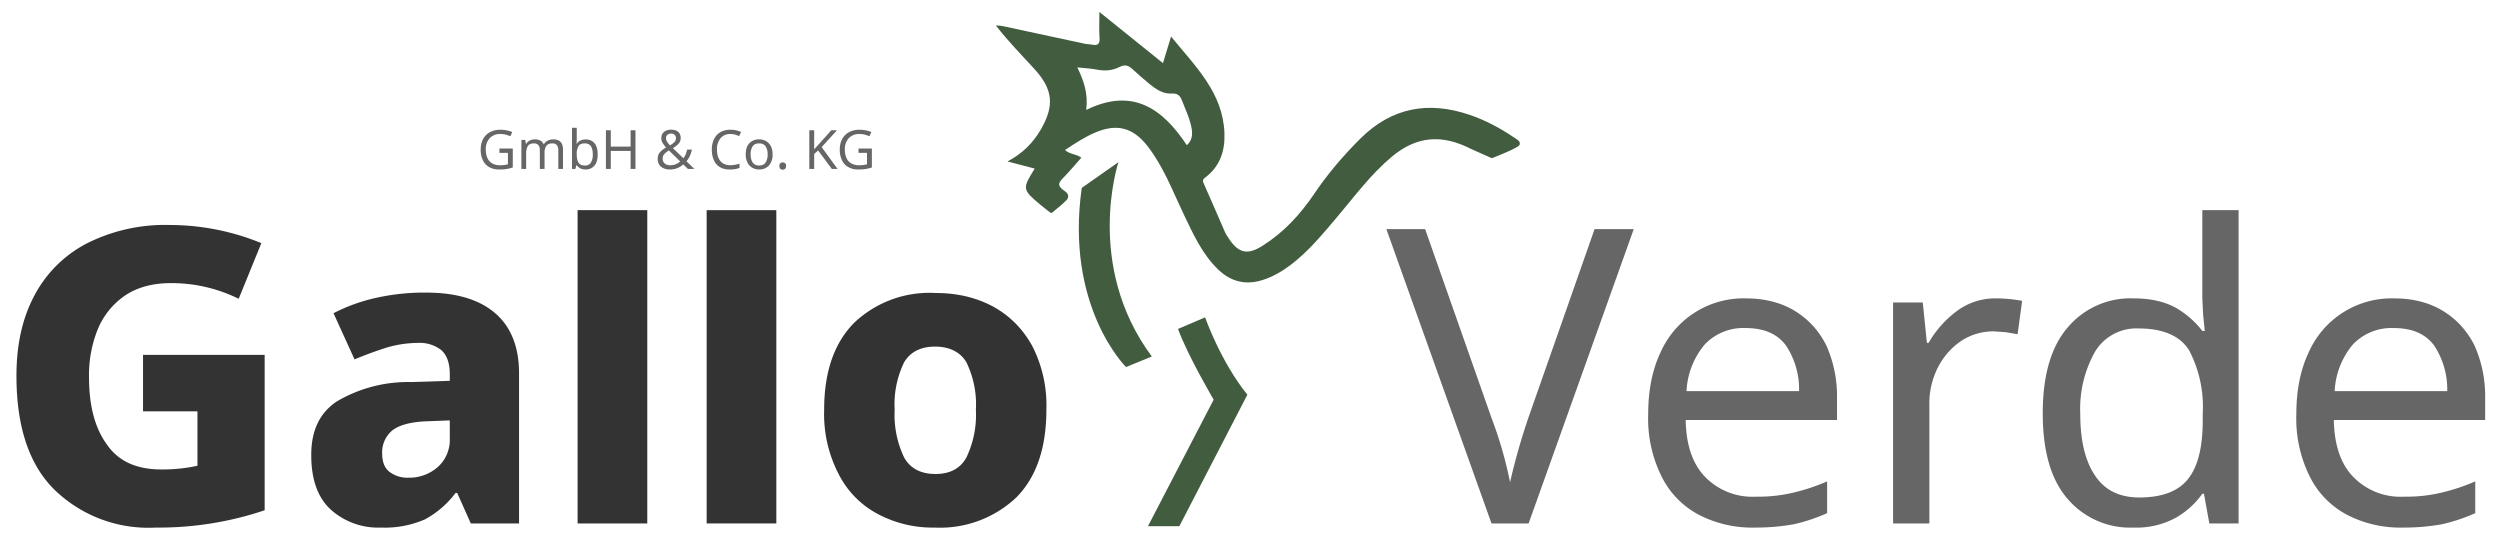 <svg xmlns="http://www.w3.org/2000/svg" xml:space="preserve" width="100%" height="100%" style="fill-rule:evenodd;clip-rule:evenodd;stroke-linejoin:round;stroke-miterlimit:2" version="1.1" viewBox="0 0 1102 239"><script/><g id="ArtBoard1" transform="matrix(.643 0 0 .671 -228.865 -1028.54)"><path d="M356 1533h1713.7v355.553H356z" style="fill:none"/><g transform="matrix(.798 0 0 .765 201.473 1320.76)"><path d="M1126.69 371.651c39.93-19.623 65.7-1.062 86.46 30.293 5.41-5.079 4.93-10.733 3.71-16.387-1.67-7.718-5.13-14.815-7.95-22.138-1.7-4.4-3.91-6.098-8.96-5.851-7.37.361-13.45-3.73-18.97-8.291-5.02-4.151-9.95-8.419-14.74-12.838-3.34-3.086-6.36-3.987-10.84-1.72-5.87 2.968-12.31 3.688-19.01 2.386-5.44-1.058-11.03-1.308-17.33-2 5.46 11.371 9.41 22.245 7.63 36.546m-18.2 34.398c3.9 3.827 9.47 3.188 14.01 6.585-5.23 5.871-10.33 12.026-15.91 17.719-3.4 3.473-4.79 5.896-.17 9.613 2.31 1.852 6.7 3.972 3.97 8.467-4.31 4.465-7.93 7.232-13.28 11.624-.57.466-2.34-1.086-3.41-1.883-2.17-1.629-4.29-3.349-6.38-5.098-15.59-13.079-15.7-13.767-4.87-31.047-7.4-1.944-14.56-3.827-23.36-6.141 12.91-6.842 21.93-15.959 28.58-27.41 11.88-20.448 10.49-34.42-5.33-51.824-10.96-12.057-22.49-23.611-33.29-37.593 2.66.254 4.33.249 5.92.59 23.65 5.061 47.27 10.18 70.91 15.238 1.86.397 3.82.284 5.68.679 4.87 1.04 6.93-.386 6.56-5.772-.45-6.689-.11-13.432-.11-22.277 19.01 15.291 36.45 29.324 54.62 43.946 2.25-7.403 4.3-14.187 6.93-22.858 21.11 25.881 44.72 48.297 45.88 83.285.5 14.898-3.79 27.958-16.08 37.427-1.85 1.43-3.12 2.35-1.86 5.154 6.22 13.875 12.14 27.887 18.27 41.806.98 2.222 2.37 4.282 3.74 6.306 8.19 12.11 15.84 13.685 28.23 5.961 18.36-11.45 32.67-26.924 44.7-44.707 11.62-17.196 24.96-32.895 39.72-47.545 27.1-26.902 58.51-32.442 93.88-20.438 13.75 4.667 26.75 11.601 38.68 19.789 2.24 1.538 5.27 2.677 4.26 5.959-.84 2.696-23.84 11.493-23.84 11.493s-10.22-4.469-17.67-7.875c-25.32-12.983-47.03-11.138-68.27 6.604-18.13 15.148-31.99 34.098-47.11 51.939-12.29 14.492-24.33 29.219-39.6 40.825-7.43 5.643-15.4 10.283-24.29 13.109-14.55 4.622-27.37 1.447-38.31-9.162-13.59-13.183-21.22-30.104-29.21-46.798-9.62-20.085-17.42-41.134-31.28-58.97-12.37-15.913-26.13-19.631-44.65-11.855-9.32 3.909-17.7 9.463-26.26 15.135" style="fill:#425c3f;fill-rule:nonzero"/></g><g transform="matrix(.798 0 0 .765 201.473 1679.56)"><path d="m1205.55 90.681 23.27-9.932s13.33 38.027 36.32 66.405L1206.68 260.1h-26.96l56.47-108.689s-22.13-37.46-30.64-60.73" style="fill:#425c3f;fill-rule:nonzero"/></g><g transform="matrix(-.739 .29 .303 .708 1869.9 1158.56)"><path d="M1140.94 392.091h23.93s28.97-67.711-23.2-156.735l-37.54-8.522s60.91 70.713 36.81 165.257" style="fill:#425c3f;fill-rule:nonzero"/></g><g transform="matrix(5.653 0 0 5.416 -4030.46 -1438.3)"><g transform="matrix(50 0 0 50 775.186 612.078)"><path d="M.362-.409h.295v.377A.803.803 0 0 1 .393.01a.327.327 0 0 1-.247-.093C.085-.144.055-.236.055-.358c0-.075.014-.139.043-.194a.3.3 0 0 1 .127-.127.422.422 0 0 1 .204-.045.586.586 0 0 1 .22.044l-.055.135a.368.368 0 0 0-.165-.038c-.043 0-.08.01-.109.029a.184.184 0 0 0-.067.081.296.296 0 0 0-.022.118c0 .069.014.123.043.163.028.041.072.061.132.061A.39.39 0 0 0 .494-.14v-.132H.362v-.137Z" style="fill:#333;fill-rule:nonzero"/></g><g transform="matrix(50 0 0 50 811.736 612.078)"><path d="M.318-.56c.071 0 .127.016.166.049.039.033.059.082.059.147V0H.426L.393-.074H.389a.229.229 0 0 1-.074.064.243.243 0 0 1-.107.02.172.172 0 0 1-.121-.043C.055-.062.039-.106.039-.166c0-.059.02-.102.062-.13a.34.34 0 0 1 .18-.047l.094-.003v-.016c0-.027-.007-.046-.02-.058a.085.085 0 0 0-.057-.018.278.278 0 0 0-.075.011.955.955 0 0 0-.079.029L.093-.51a.423.423 0 0 1 .102-.037.534.534 0 0 1 .123-.013Zm.057.31-.051.002c-.042.001-.071.009-.088.022a.069.069 0 0 0-.025.056c0 .021.006.036.018.045a.072.072 0 0 0 .046.014.104.104 0 0 0 .071-.026.088.088 0 0 0 .029-.069V-.25Z" style="fill:#333;fill-rule:nonzero"/></g><g transform="matrix(50 0 0 50 842.386 612.078)"><path d="M.072-.76h.169V0H.072z" style="fill:#333;fill-rule:nonzero"/></g><g transform="matrix(50 0 0 50 858.036 612.078)"><path d="M.072-.76h.169V0H.072z" style="fill:#333;fill-rule:nonzero"/></g><g transform="matrix(50 0 0 50 873.686 612.078)"><path d="M.583-.276c0 .092-.024.163-.072.212A.269.269 0 0 1 .312.01a.282.282 0 0 1-.138-.033.223.223 0 0 1-.095-.097.316.316 0 0 1-.035-.156c0-.091.024-.161.072-.21a.265.265 0 0 1 .199-.073c.052 0 .098.011.139.033.04.022.072.054.095.096a.316.316 0 0 1 .034.154Zm-.368 0a.24.24 0 0 0 .023.116c.015.027.041.04.076.04.035 0 .06-.013.075-.04a.24.24 0 0 0 .023-.116.233.233 0 0 0-.023-.115C.374-.416.348-.429.313-.429c-.035 0-.06.013-.075.038a.233.233 0 0 0-.023.115Z" style="fill:#333;fill-rule:nonzero"/></g></g><g transform="matrix(5.653 0 0 5.416 -3075.79 -1438.3)"><g transform="matrix(50 0 0 50 775.186 612.078)"><path d="M.6-.714.345 0h-.09L0-.714h.094l.161.458A.973.973 0 0 1 .3-.1a1.565 1.565 0 0 1 .045-.158l.16-.456H.6Z" style="fill:#666;fill-rule:nonzero"/></g><g transform="matrix(50 0 0 50 804.186 612.078)"><path d="M.292-.546c.045 0 .085.01.118.03.033.02.059.048.077.084a.301.301 0 0 1 .026.128v.053H.146c.001.061.017.107.047.138a.16.16 0 0 0 .124.048.362.362 0 0 0 .091-.01.48.48 0 0 0 .081-.027v.077a.428.428 0 0 1-.081.027.519.519 0 0 1-.095.008.28.28 0 0 1-.135-.031.21.21 0 0 1-.09-.092.315.315 0 0 1-.033-.151c0-.059.01-.109.03-.151a.22.22 0 0 1 .207-.131Zm-.001.072a.129.129 0 0 0-.099.04.19.19 0 0 0-.044.113h.273a.192.192 0 0 0-.032-.111C.368-.46.336-.474.291-.474Z" style="fill:#666;fill-rule:nonzero"/></g><g transform="matrix(50 0 0 50 832.386 612.078)"><path d="M.335-.546a.353.353 0 0 1 .063.006l-.011.081-.029-.005-.029-.002a.143.143 0 0 0-.077.022.173.173 0 0 0-.057.063.193.193 0 0 0-.022.095V0H.085v-.536h.072l.01.098h.004a.255.255 0 0 1 .067-.076.155.155 0 0 1 .097-.032Z" style="fill:#666;fill-rule:nonzero"/></g><g transform="matrix(50 0 0 50 852.036 612.078)"><path d="M.275.01a.199.199 0 0 1-.16-.07c-.04-.046-.06-.115-.06-.207 0-.092.02-.162.061-.209a.199.199 0 0 1 .16-.07c.041 0 .075.008.102.023a.217.217 0 0 1 .064.056h.006L.444-.506l-.002-.04V-.76H.53V0H.459L.446-.072H.442a.2.2 0 0 1-.064.058.199.199 0 0 1-.103.024Zm.014-.073c.057 0 .097-.016.12-.047.023-.03.034-.077.034-.14v-.016A.296.296 0 0 0 .41-.42C.388-.455.347-.473.288-.473a.117.117 0 0 0-.106.056.283.283 0 0 0-.036.152c0 .064.012.114.036.149.023.035.059.053.107.053Z" style="fill:#666;fill-rule:nonzero"/></g><g transform="matrix(50 0 0 50 882.786 612.078)"><path d="M.292-.546c.045 0 .085.01.118.03.033.02.059.048.077.084a.301.301 0 0 1 .026.128v.053H.146c.001.061.017.107.047.138a.16.16 0 0 0 .124.048.362.362 0 0 0 .091-.01.48.48 0 0 0 .081-.027v.077a.428.428 0 0 1-.081.027.519.519 0 0 1-.095.008.28.28 0 0 1-.135-.031.21.21 0 0 1-.09-.092.315.315 0 0 1-.033-.151c0-.059.01-.109.03-.151a.22.22 0 0 1 .207-.131Zm-.001.072a.129.129 0 0 0-.099.04.19.19 0 0 0-.044.113h.273a.192.192 0 0 0-.032-.111C.368-.46.336-.474.291-.474Z" style="fill:#666;fill-rule:nonzero"/></g></g><g transform="matrix(.742 0 0 .711 108.016 1208.63)"><g transform="matrix(50 0 0 50 775.186 612.078)"><path d="M.407-.377h.247v.35A.71.71 0 0 1 .403.01a.362.362 0 0 1-.187-.045.279.279 0 0 1-.115-.127.438.438 0 0 1-.04-.195c0-.074.015-.139.044-.194a.305.305 0 0 1 .126-.128.413.413 0 0 1 .2-.045.596.596 0 0 1 .213.042L.61-.604a.701.701 0 0 0-.085-.029.407.407 0 0 0-.099-.012.258.258 0 0 0-.199.077.298.298 0 0 0-.072.211c0 .057.009.107.028.15a.21.21 0 0 0 .086.102.285.285 0 0 0 .155.037.599.599 0 0 0 .14-.017v-.212H.407v-.08Z" style="fill:#666;fill-rule:nonzero"/></g><g transform="matrix(50 0 0 50 811.586 612.078)"><path d="M.673-.546c.061 0 .106.016.136.047.03.031.045.081.045.15V0H.767v-.345c0-.085-.036-.127-.109-.127-.052 0-.089.015-.111.045a.213.213 0 0 0-.034.131V0H.426v-.345c0-.085-.037-.127-.11-.127-.054 0-.091.017-.112.05a.27.27 0 0 0-.031.144V0H.085v-.536h.071l.013.073h.005a.159.159 0 0 1 .068-.063.212.212 0 0 1 .09-.02c.084 0 .139.03.164.09h.005a.165.165 0 0 1 .073-.068.224.224 0 0 1 .099-.022Z" style="fill:#666;fill-rule:nonzero"/></g><g transform="matrix(50 0 0 50 858.336 612.078)"><path d="M.173-.76v.185l-.001.063-.004.047h.005a.175.175 0 0 1 .063-.057.21.21 0 0 1 .103-.023c.067 0 .12.023.161.069.04.047.06.116.06.208 0 .092-.02.161-.061.208a.201.201 0 0 1-.16.07.19.19 0 0 1-.166-.078H.166L.148 0H.085v-.76h.088Zm.151.288c-.057 0-.097.016-.118.049a.276.276 0 0 0-.033.152v.004c0 .066.011.116.033.151.021.035.061.053.12.053a.123.123 0 0 0 .108-.053.28.28 0 0 0 .035-.153c0-.135-.048-.203-.145-.203Z" style="fill:#666;fill-rule:nonzero"/></g><g transform="matrix(50 0 0 50 889.086 612.078)"><path d="M.643 0h-.09v-.333H.187V0h-.09v-.714h.09v.302h.366v-.302h.09V0Z" style="fill:#666;fill-rule:nonzero"/></g><g transform="matrix(50 0 0 50 939.136 612.078)"><path d="M.304-.725c.053 0 .096.013.127.04a.143.143 0 0 1 .046.114.151.151 0 0 1-.04.107.477.477 0 0 1-.103.08l.193.186A.286.286 0 0 0 .57-.27a.683.683 0 0 0 .027-.087h.089a.754.754 0 0 1-.04.119.338.338 0 0 1-.062.096L.73 0H.611L.524-.084A.351.351 0 0 1 .278.01a.246.246 0 0 1-.164-.051C.073-.075.053-.123.053-.186c0-.051.014-.092.042-.123a.435.435 0 0 1 .112-.087.747.747 0 0 1-.059-.077.162.162 0 0 1-.028-.096c0-.049.016-.087.049-.115a.207.207 0 0 1 .135-.041Zm-.003.072a.1.1 0 0 0-.068.022.075.075 0 0 0-.027.061c0 .024.006.046.019.066a.42.42 0 0 0 .055.068A.364.364 0 0 0 .365-.5.106.106 0 0 0 .39-.571.078.078 0 0 0 .366-.63a.092.092 0 0 0-.065-.023ZM.26-.341a.355.355 0 0 0-.084.065.12.12 0 0 0-.031.087.11.11 0 0 0 .037.088.144.144 0 0 0 .099.033.263.263 0 0 0 .187-.071L.26-.341Z" style="fill:#666;fill-rule:nonzero"/></g><g transform="matrix(50 0 0 50 988.736 612.078)"><path d="M.403-.645a.226.226 0 0 0-.181.077.314.314 0 0 0-.066.211c0 .089.021.159.062.21.041.052.102.078.184.078.031 0 .06-.003.088-.008a.772.772 0 0 0 .083-.02v.078A.473.473 0 0 1 .389.01a.341.341 0 0 1-.182-.045.274.274 0 0 1-.109-.128.468.468 0 0 1-.037-.195.43.43 0 0 1 .04-.191.296.296 0 0 1 .116-.129.365.365 0 0 1 .187-.046c.075 0 .141.014.197.042l-.036.076a.56.56 0 0 0-.073-.027.32.32 0 0 0-.089-.012Z" style="fill:#666;fill-rule:nonzero"/></g><g transform="matrix(50 0 0 50 1020.34 612.078)"><path d="M.551-.269a.292.292 0 0 1-.067.206.236.236 0 0 1-.183.073.242.242 0 0 1-.126-.033.22.22 0 0 1-.088-.095.33.33 0 0 1-.032-.151c0-.089.022-.157.067-.205a.235.235 0 0 1 .182-.072c.048 0 .091.011.128.032A.242.242 0 0 1 .52-.42a.33.33 0 0 1 .031.151Zm-.405 0c0 .063.013.113.038.15.025.037.064.056.119.056.054 0 .094-.019.119-.056a.264.264 0 0 0 .038-.15.259.259 0 0 0-.038-.149C.397-.454.357-.472.302-.472c-.055 0-.094.018-.119.054a.259.259 0 0 0-.037.149Z" style="fill:#666;fill-rule:nonzero"/></g><g transform="matrix(50 0 0 50 1050.59 612.078)"><path d="M.072-.054c0-.025.006-.042.018-.052a.064.064 0 0 1 .043-.015c.017 0 .031.005.044.015.013.01.019.027.019.052 0 .024-.006.041-.019.052a.065.065 0 0 1-.044.016.06.06 0 0 1-.043-.016C.078-.013.072-.03.072-.054Z" style="fill:#666;fill-rule:nonzero"/></g><g transform="matrix(50 0 0 50 1076.99 612.078)"><path d="M.619 0H.513L.26-.341l-.073.064V0h-.09v-.714h.09v.352L.248-.43.31-.498l.193-.216h.105l-.283.311L.619 0Z" style="fill:#666;fill-rule:nonzero"/></g><g transform="matrix(50 0 0 50 1106.94 612.078)"><path d="M.407-.377h.247v.35A.71.71 0 0 1 .403.01a.362.362 0 0 1-.187-.045.279.279 0 0 1-.115-.127.438.438 0 0 1-.04-.195c0-.074.015-.139.044-.194a.305.305 0 0 1 .126-.128.413.413 0 0 1 .2-.045.596.596 0 0 1 .213.042L.61-.604a.701.701 0 0 0-.085-.029.407.407 0 0 0-.099-.012.258.258 0 0 0-.199.077.298.298 0 0 0-.072.211c0 .057.009.107.028.15a.21.21 0 0 0 .086.102.285.285 0 0 0 .155.037.599.599 0 0 0 .14-.017v-.212H.407v-.08Z" style="fill:#666;fill-rule:nonzero"/></g></g></g></svg>